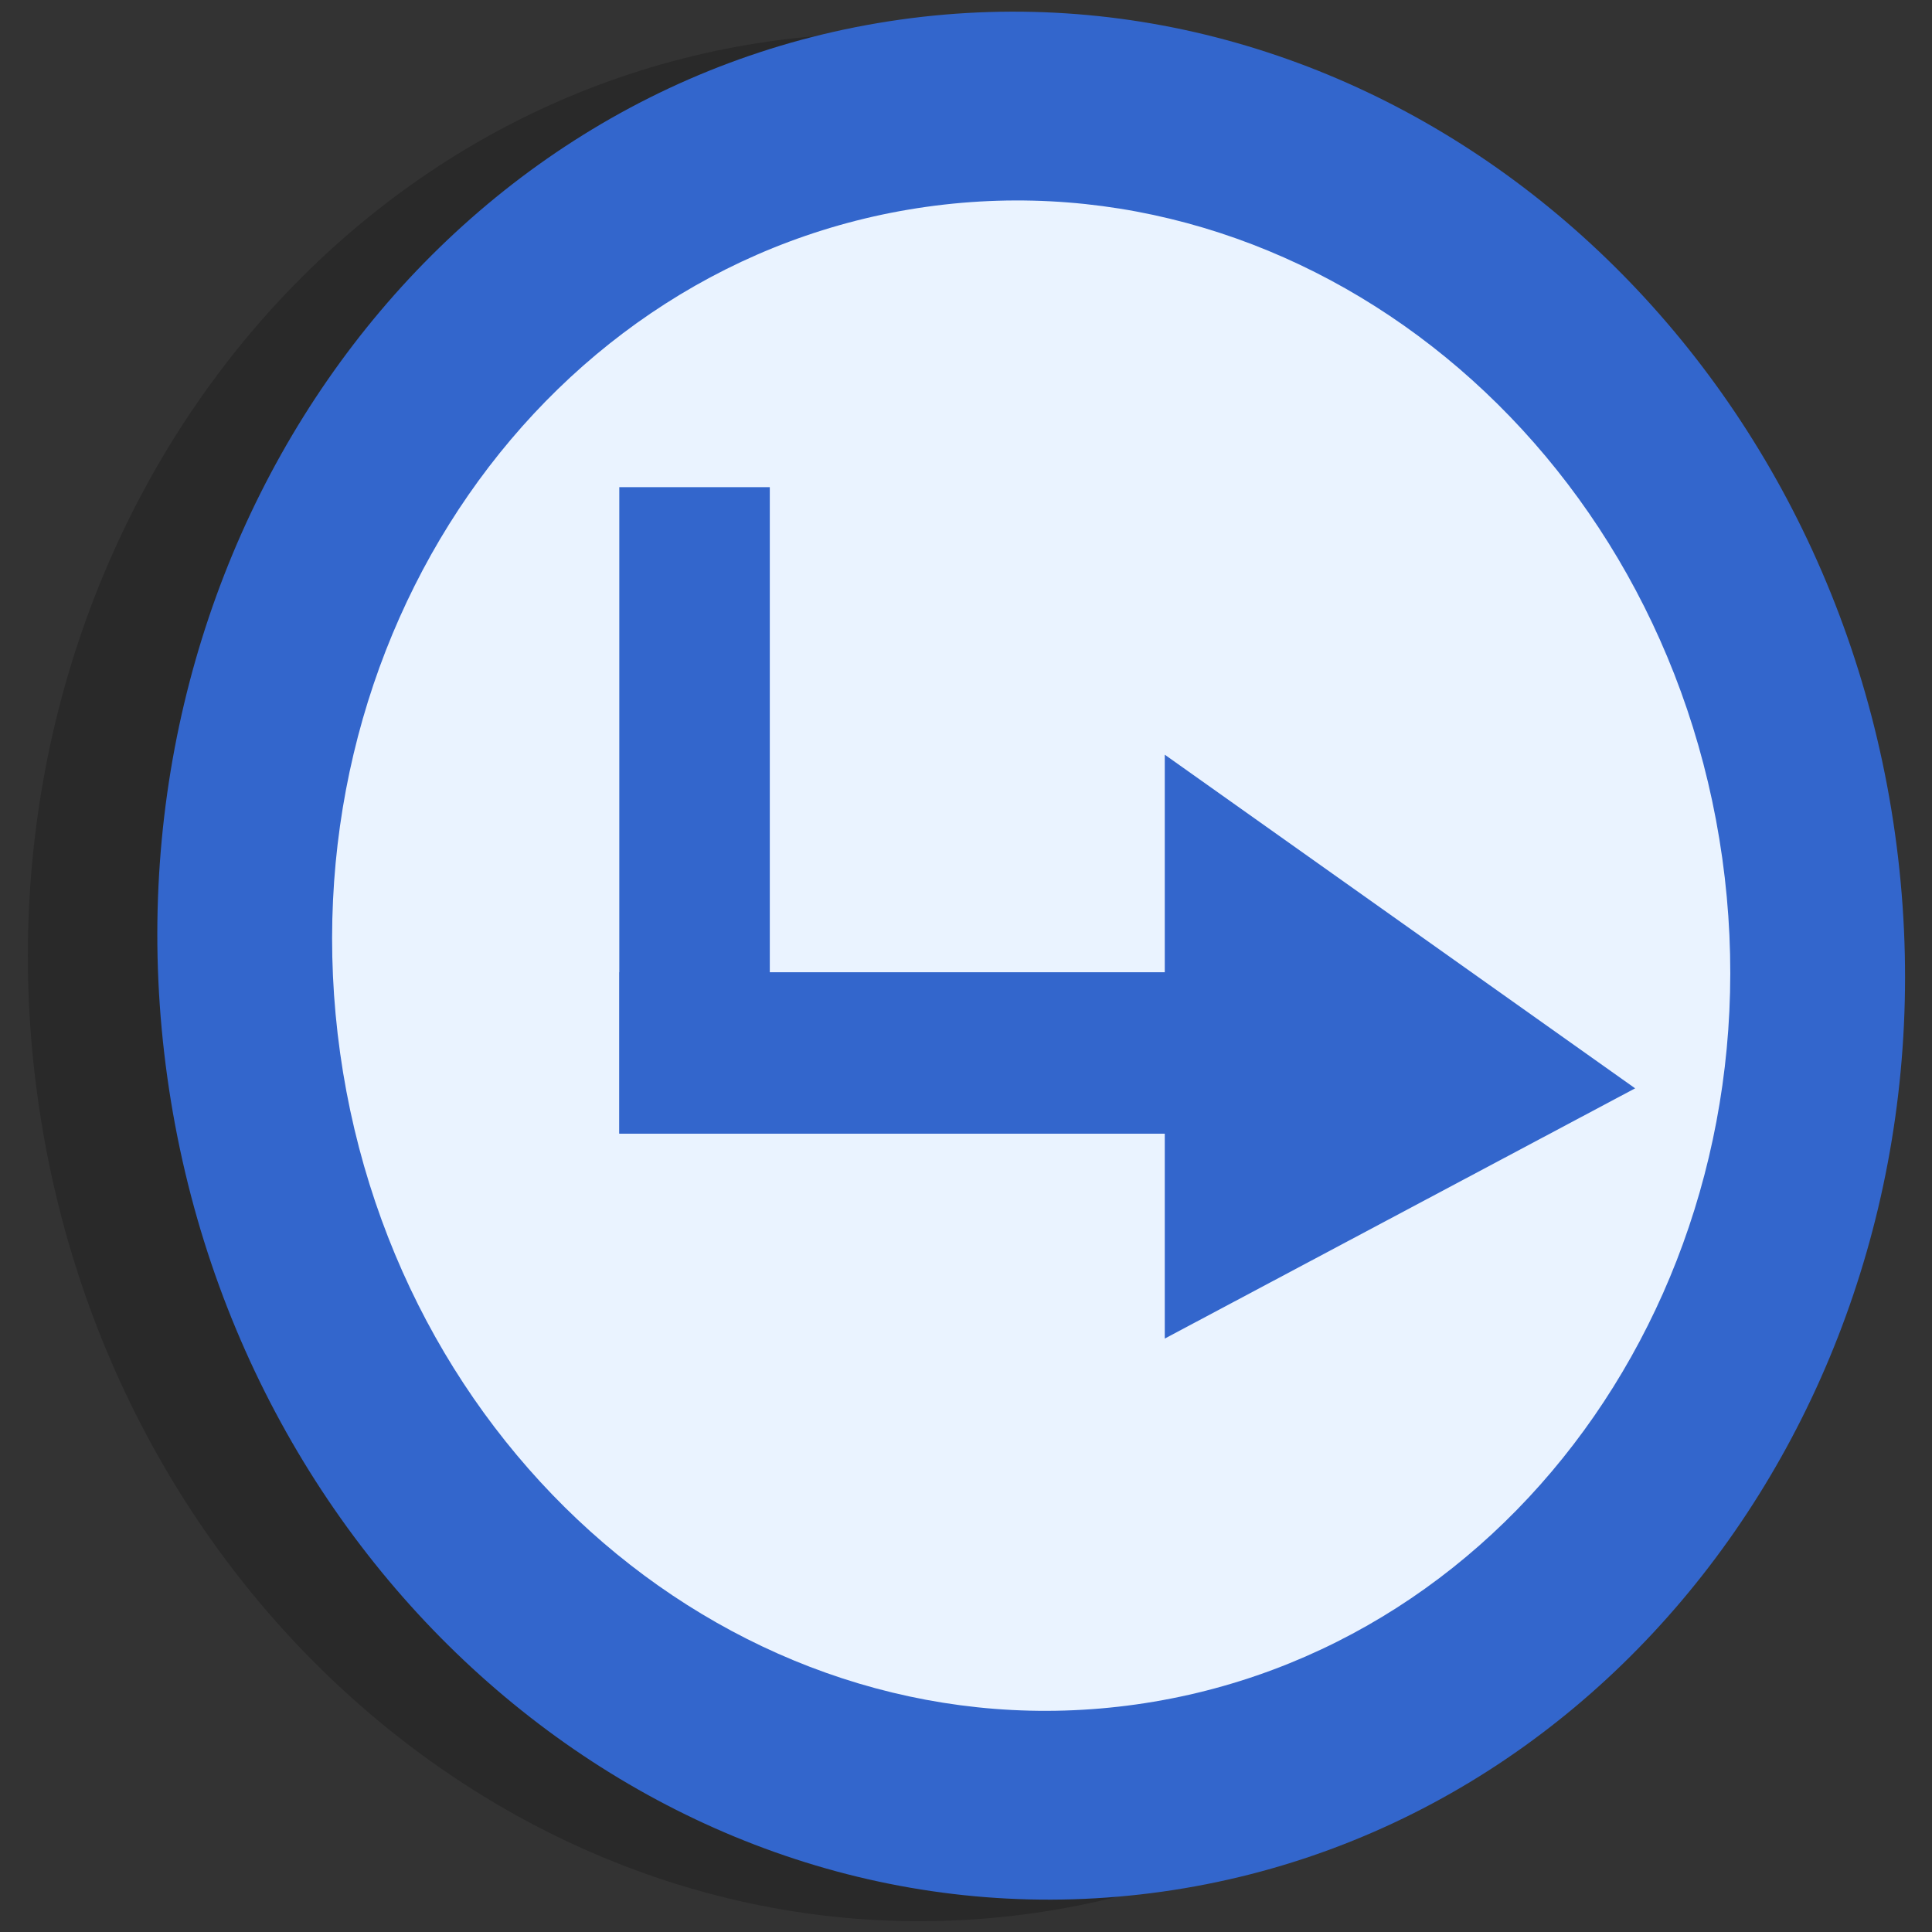 <?xml version="1.0" encoding="UTF-8" standalone="no"?>
<svg xmlns="http://www.w3.org/2000/svg" width="200" height="200" version="1.0">
  <rect width="100%" height="100%" fill="#333333" stroke="none"/>
  <path fill-opacity=".196" fill-rule="evenodd" d="M182.772 88.556c7.498 53.513-26.461 102.538-75.849 109.5-49.388 6.962-95.504-30.775-103.002-84.288C-3.577 60.255 30.382 11.23 79.77 4.268 129.159-2.694 175.274 35.043 182.772 88.556z"/>
  <path fill="#36c" fill-rule="evenodd" d="M196.174 86.323c7.498 53.513-26.461 102.538-75.849 109.5-49.388 6.962-95.504-30.775-103.002-84.288C9.825 58.022 43.784 8.997 93.172 2.034 142.56-4.928 188.676 32.81 196.174 86.323z"/>
  <path fill="#eaf3ff" fill-rule="evenodd" d="M178.289 88.844c5.998 42.811-21.168 82.031-60.679 87.6-39.511 5.57-76.403-24.62-82.401-67.431-5.998-42.811 21.168-82.031 60.679-87.6 39.511-5.57 76.403 24.62 82.401 67.431z"/>
  <path fill="#36c" d="m169.269 112.664-48.692-34.538v60.442l48.692-25.904z"/>
  <path fill="#36c" d="M64.123 100.646h72.796v16.714H64.123z"/>
  <path fill="#36c" d="M64.11 50.431h15.579v66.918H64.11z"/>
</svg>